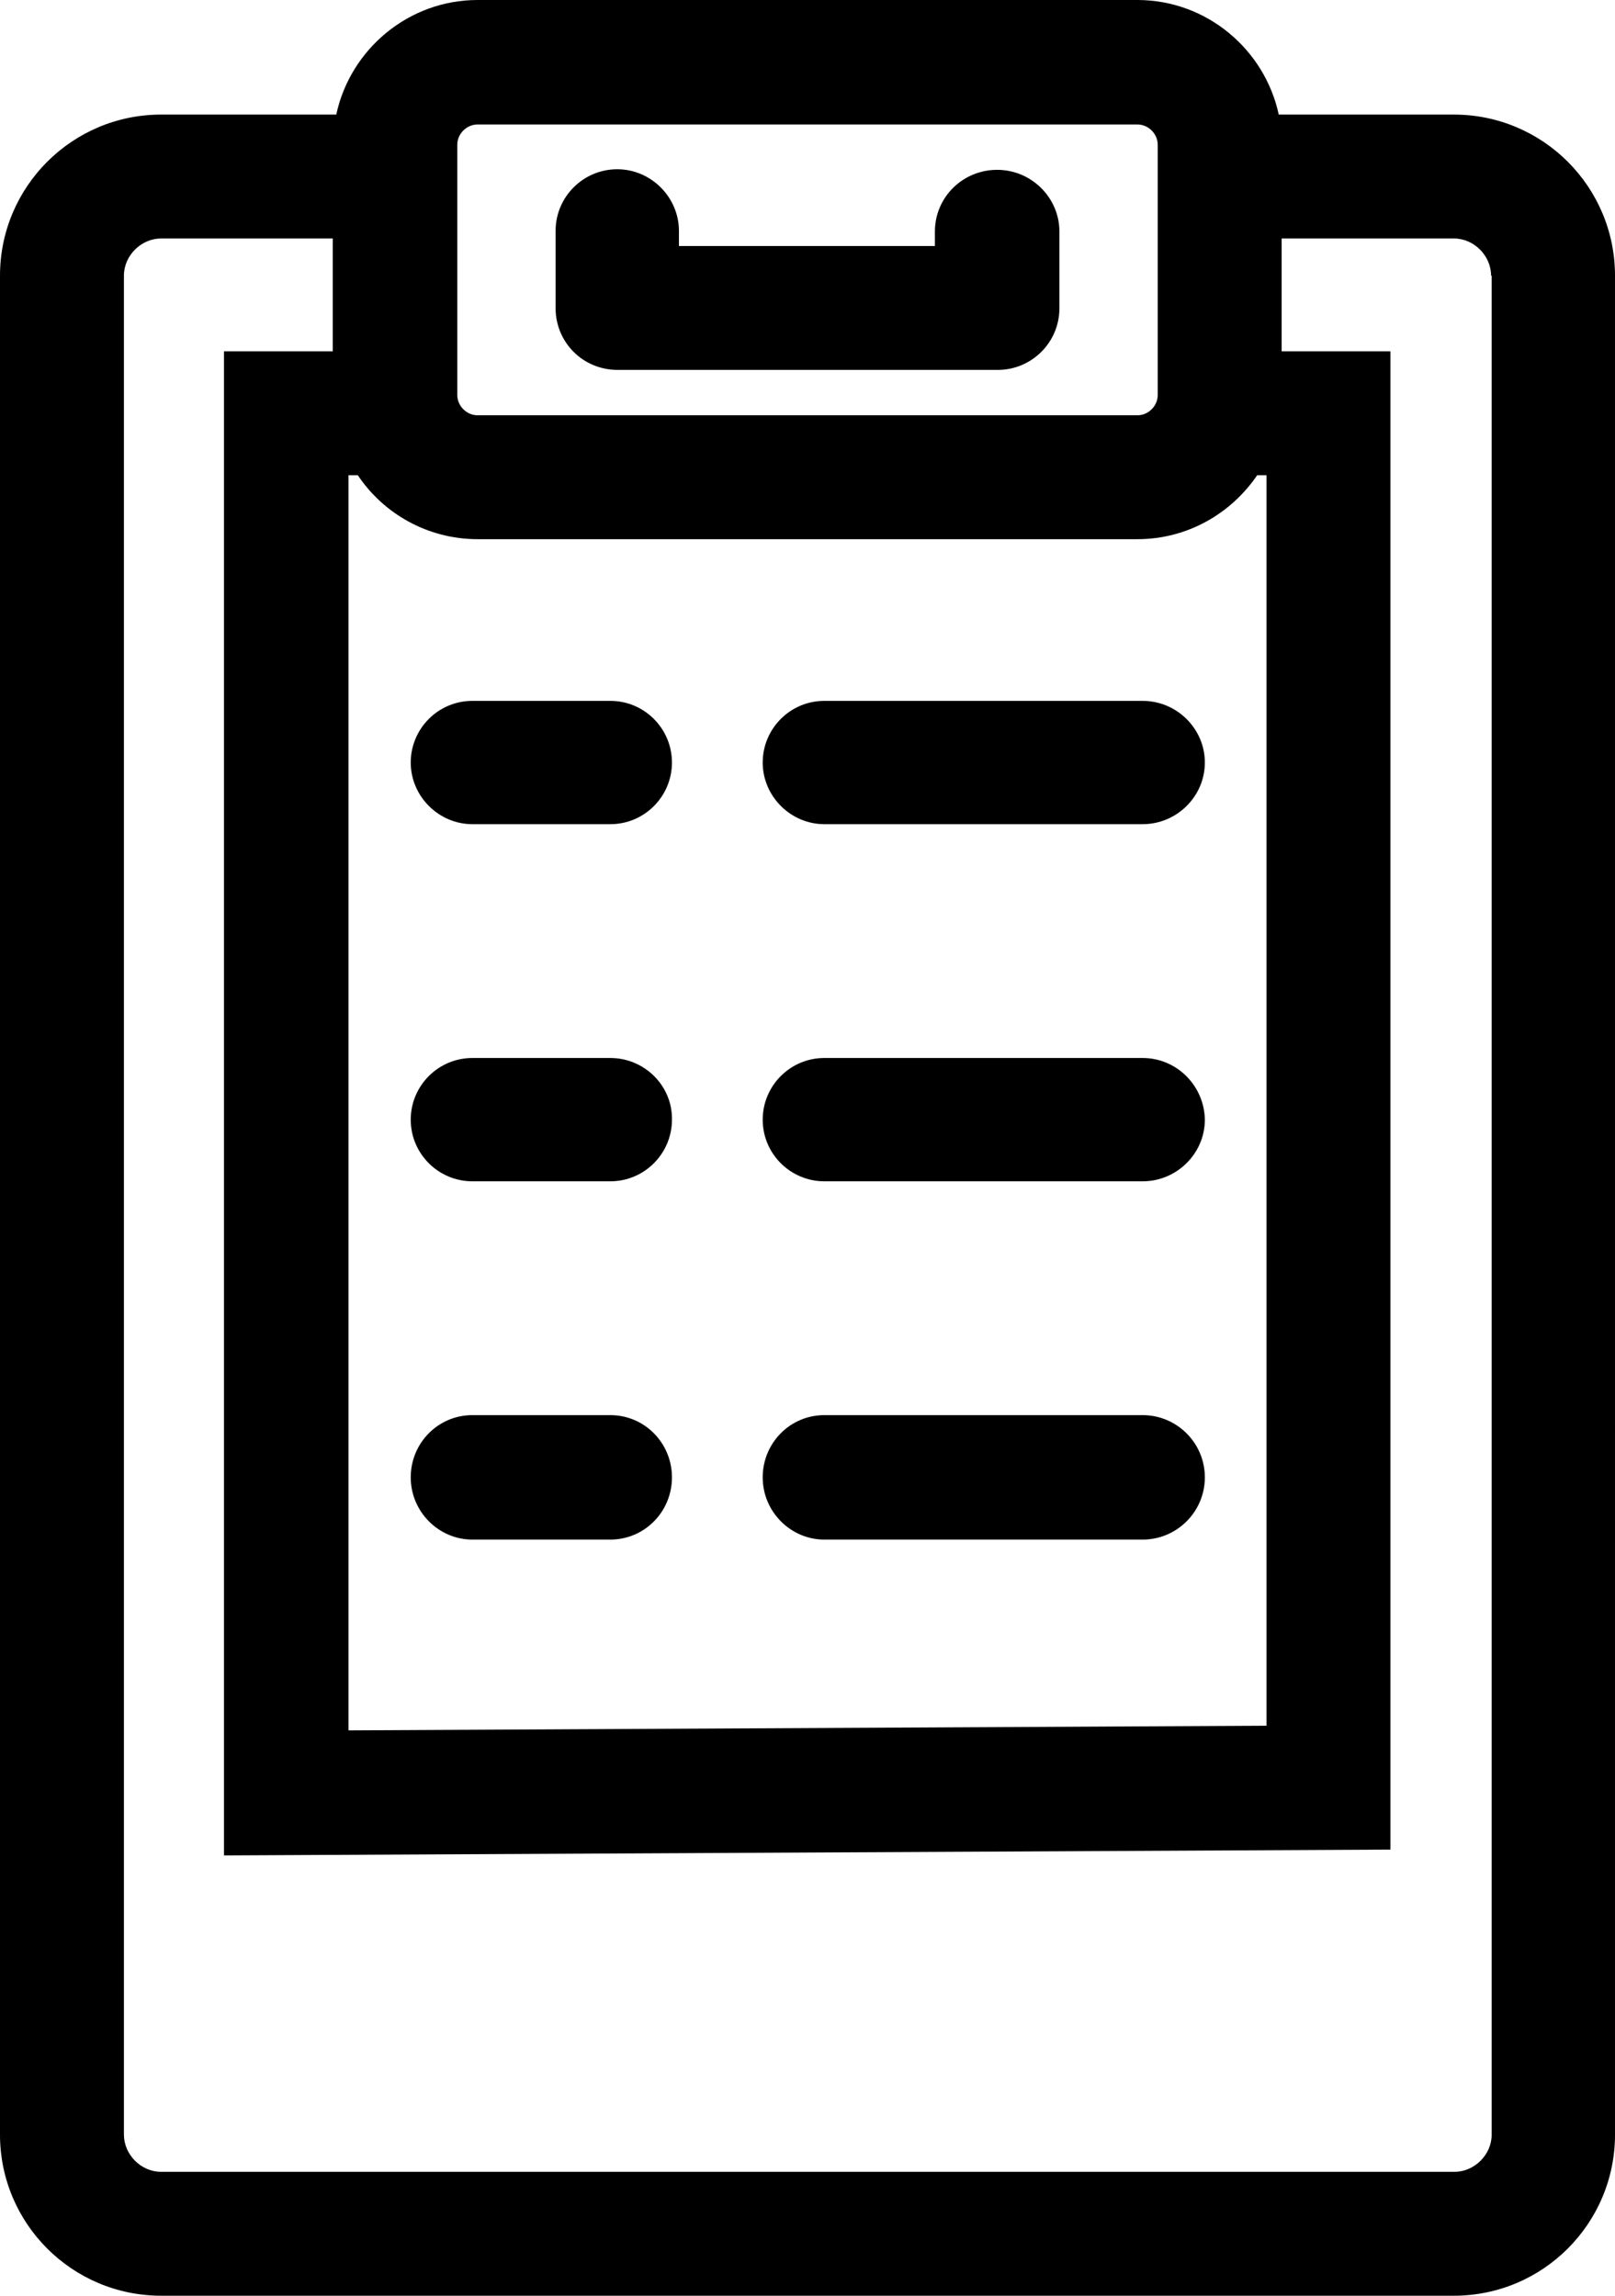 <svg xmlns="http://www.w3.org/2000/svg" xml:space="preserve" viewBox="0 0 277.6 394.7"><path d="M98.6 60.5c-2-2-3.1-4.7-3.1-7.5V39.7c0-5.9 4.8-10.6 10.6-10.6s10.6 4.8 10.6 10.6v2.6h44v-2.5c0-5.9 4.8-10.6 10.7-10.6s10.7 4.8 10.7 10.6V53c0 5.9-4.8 10.6-10.6 10.6h-65.3c-2.9 0-5.6-1.1-7.6-3.1m179-13.1V367c0 15.3-12.4 27.7-27.7 27.7H27.7C12.4 394.7 0 382.3 0 367V47.4c0-15.3 12.4-27.7 27.7-27.7h30.1C60.2 8.5 70.2 0 82.1 0h113.4c11.9 0 21.9 8.5 24.3 19.7h30.1c15.3 0 27.7 12.4 27.7 27.7m-199 20.5c0 1.9 1.6 3.5 3.5 3.5h113.4c1.9 0 3.5-1.6 3.5-3.5v-43c0-1.9-1.6-3.5-3.5-3.5H82.1c-1.9 0-3.5 1.6-3.5 3.5zM59.8 297.5l157.9-.8v-215h-1.6c-4.5 6.6-12 11-20.6 11H82.1c-8.6 0-16.2-4.4-20.6-11h-1.6v215.8zM256.3 47.4c0-3.4-2.9-6.4-6.4-6.4h-29.6v19.4H239V318l-200.5 1V60.4h18.7V41H27.7c-3.4 0-6.4 2.9-6.4 6.4V367c0 3.4 2.9 6.4 6.4 6.4H250c3.4 0 6.4-2.9 6.4-6.4V47.4zm-151.4 73.1H81.2c-5.9 0-10.6 4.8-10.6 10.6s4.8 10.6 10.6 10.6h23.7c5.9 0 10.6-4.8 10.6-10.6s-4.7-10.6-10.6-10.6m91.5 0h-54.7c-5.9 0-10.6 4.8-10.6 10.6s4.8 10.6 10.6 10.6h54.7c5.9 0 10.7-4.8 10.7-10.6s-4.8-10.6-10.7-10.6m-91.5 61.4H81.2c-5.9 0-10.6 4.8-10.6 10.6 0 5.9 4.8 10.6 10.6 10.6h23.7c5.9 0 10.6-4.8 10.6-10.6.1-5.8-4.7-10.6-10.6-10.6m91.5 0h-54.7c-5.9 0-10.6 4.8-10.6 10.6 0 5.9 4.8 10.6 10.6 10.6h54.7c5.9 0 10.7-4.8 10.7-10.6-.1-5.8-4.8-10.6-10.7-10.6m-91.5 61.4H81.2c-5.9 0-10.6 4.8-10.6 10.7s4.8 10.7 10.6 10.7h23.7c5.9 0 10.6-4.8 10.6-10.7s-4.7-10.7-10.6-10.7m91.5 0h-54.7c-5.9 0-10.6 4.8-10.6 10.7s4.8 10.7 10.6 10.7h54.7c5.9 0 10.7-4.8 10.7-10.7s-4.8-10.7-10.7-10.7"/></svg>